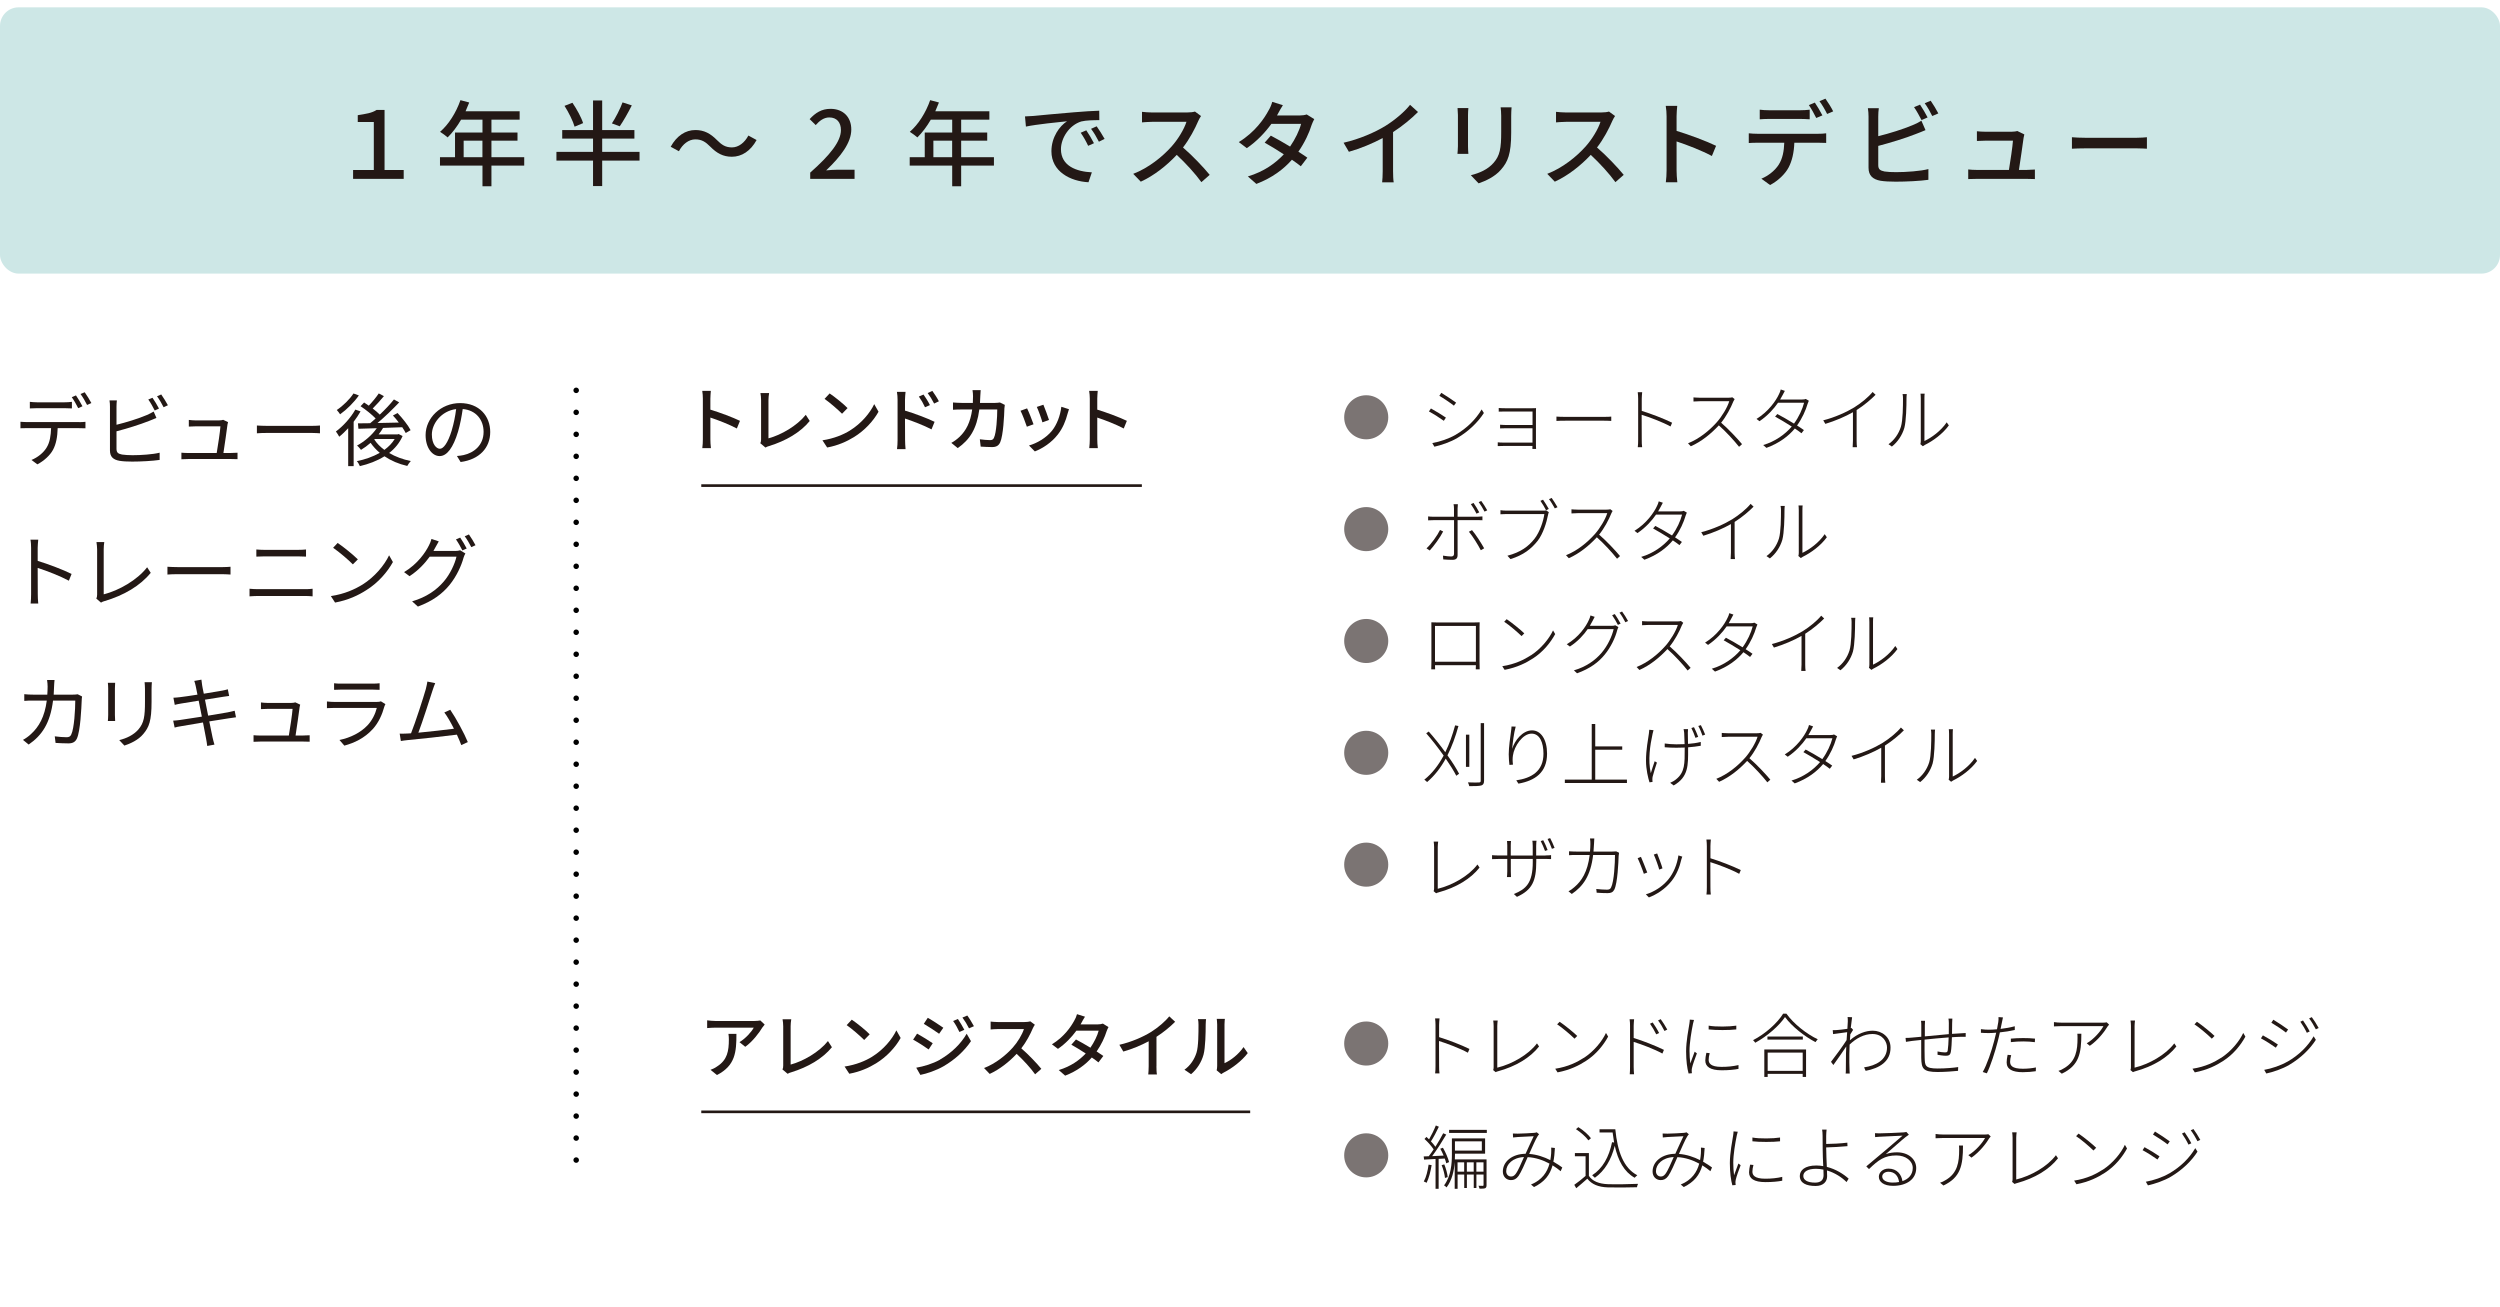 <?xml version="1.0" encoding="UTF-8"?>
<svg id="_レイヤー_2" data-name="レイヤー 2" xmlns="http://www.w3.org/2000/svg" xmlns:xlink="http://www.w3.org/1999/xlink" viewBox="0 0 535.42 280">
  <defs>
    <style>
      .cls-1, .cls-2, .cls-3, .cls-4 {
        stroke-width: 0px;
      }

      .cls-1, .cls-5, .cls-6 {
        fill: none;
      }

      .cls-2 {
        fill: #cde7e6;
      }

      .cls-5 {
        stroke: #231815;
        stroke-miterlimit: 10;
        stroke-width: .57px;
      }

      .cls-3 {
        fill: #231815;
      }

      .cls-6 {
        stroke: #000;
        stroke-dasharray: 0 0 0 4.71;
        stroke-linecap: round;
        stroke-linejoin: round;
        stroke-width: 1.18px;
      }

      .cls-7 {
        clip-path: url(#clippath);
      }

      .cls-4 {
        fill: #7b7473;
      }
    </style>
    <clipPath id="clippath">
      <rect class="cls-1" x=".07" width="535.35" height="280"/>
    </clipPath>
  </defs>
  <g id="text">
    <g class="cls-7">
      <g>
        <g>
          <rect class="cls-2" y="1.57" width="535.42" height="57.03" rx="3.99" ry="3.99"/>
          <g>
            <path class="cls-3" d="M75.62,36.41h4.44v-10.28h-3.44v-1.46c1.74-.28,3.02-.46,4.02-1.12h1.72v12.86h4.1v1.9h-10.84v-1.9Z"/>
            <path class="cls-3" d="M112.27,35.47h-7.02v4.42h-1.92v-4.42h-9.1v-1.8h3.22v-5.28h5.88v-2.76h-4.58c-.86,1.48-1.86,2.8-2.88,3.8-.36-.32-1.16-.92-1.62-1.2,1.84-1.58,3.44-4.12,4.36-6.78l1.88.5c-.24.62-.52,1.28-.78,1.88h11.58v1.8h-6.04v2.76h5.58v1.74h-5.58v3.54h7.02v1.8ZM103.32,33.67v-3.54h-4.02v3.54h4.02Z"/>
            <path class="cls-3" d="M136.97,34.39h-8v5.46h-1.96v-5.46h-7.84v-1.86h7.84v-2.84h-6.6v-1.84h6.6v-6.34h1.96v6.34h6.9v1.84h-6.9v2.84h8v1.86ZM123.06,27.13c-.34-1.18-1.26-3.06-2.16-4.46l1.7-.66c.92,1.36,1.92,3.16,2.28,4.36l-1.82.76ZM135.31,22.57c-.8,1.6-1.8,3.34-2.58,4.48l-1.68-.62c.78-1.18,1.76-3.08,2.28-4.5l1.98.64Z"/>
            <path class="cls-3" d="M152.12,31.41c-.98-.98-1.78-1.56-3.2-1.56s-2.72,1.02-3.52,2.54l-1.76-.96c1.3-2.36,3.18-3.58,5.3-3.58,1.86,0,3.22.74,4.62,2.16.98.98,1.78,1.56,3.2,1.56s2.72-1.02,3.52-2.54l1.76.96c-1.3,2.36-3.18,3.58-5.3,3.58-1.86,0-3.22-.74-4.62-2.16Z"/>
            <path class="cls-3" d="M173.52,36.97c4.34-3.84,6.58-6.7,6.58-9.12,0-1.6-.86-2.7-2.5-2.7-1.16,0-2.12.74-2.9,1.64l-1.3-1.28c1.26-1.36,2.56-2.2,4.48-2.2,2.7,0,4.44,1.76,4.44,4.42,0,2.84-2.26,5.78-5.38,8.76.76-.08,1.68-.14,2.4-.14h3.68v1.96h-9.5v-1.34Z"/>
            <path class="cls-3" d="M212.87,35.47h-7.02v4.42h-1.92v-4.42h-9.1v-1.8h3.22v-5.28h5.88v-2.76h-4.58c-.86,1.48-1.86,2.8-2.88,3.8-.36-.32-1.16-.92-1.62-1.2,1.84-1.58,3.44-4.12,4.36-6.78l1.88.5c-.24.62-.52,1.28-.78,1.88h11.58v1.8h-6.04v2.76h5.58v1.74h-5.58v3.54h7.02v1.8ZM203.92,33.67v-3.54h-4.02v3.54h4.02Z"/>
            <path class="cls-3" d="M221.36,24.83c1.44-.14,4.98-.48,8.62-.78,2.1-.18,4.1-.3,5.44-.34l.02,2.02c-1.1,0-2.82.02-3.86.28-2.62.8-4.36,3.6-4.36,5.94,0,3.62,3.36,4.8,6.62,4.96l-.72,2.12c-3.88-.2-7.94-2.28-7.94-6.64,0-3,1.74-5.4,3.34-6.42-1.72.18-6.58.66-8.8,1.14l-.2-2.18c.76-.02,1.44-.06,1.84-.1ZM234.29,30.67l-1.24.56c-.48-1.02-1-1.94-1.6-2.8l1.2-.52c.48.7,1.22,1.92,1.64,2.76ZM236.57,29.75l-1.22.6c-.52-1.02-1.04-1.9-1.68-2.76l1.2-.54c.48.68,1.26,1.88,1.7,2.7Z"/>
            <path class="cls-3" d="M257.22,24.85c-.14.2-.44.7-.58,1.04-.7,1.64-1.88,3.9-3.28,5.7,2.06,1.76,4.48,4.34,5.72,5.86l-1.78,1.56c-1.3-1.8-3.3-4-5.28-5.84-2.14,2.28-4.82,4.42-7.7,5.74l-1.62-1.68c3.24-1.24,6.24-3.64,8.22-5.86,1.36-1.52,2.7-3.72,3.18-5.28h-7.34c-.78,0-1.86.1-2.18.12v-2.26c.4.06,1.56.14,2.18.14h7.42c.74,0,1.4-.08,1.74-.2l1.3.96Z"/>
            <path class="cls-3" d="M281.47,25.51c-.18.34-.42.84-.56,1.24-.5,1.66-1.48,3.78-2.84,5.74.74.48,1.42.92,1.92,1.28l-1.4,1.84c-.48-.4-1.14-.88-1.9-1.4-1.78,2.02-4.22,3.88-7.62,5.18l-1.82-1.6c3.52-1.06,5.96-2.88,7.7-4.74-1.48-.96-3.02-1.9-4.1-2.5l1.32-1.5c1.12.58,2.66,1.46,4.12,2.34,1.1-1.58,2-3.46,2.36-4.86h-6.36c-1.32,1.82-3.12,3.74-5.26,5.2l-1.72-1.3c3.48-2.14,5.46-5.04,6.4-6.82.26-.4.62-1.22.76-1.8l2.28.72c-.38.6-.82,1.36-1.02,1.76l-.24.44h4.86c.56,0,1.12-.08,1.5-.22l1.62,1Z"/>
            <path class="cls-3" d="M298.35,36.69c0,.82.04,1.92.14,2.36h-2.48c.06-.44.12-1.54.12-2.36v-7.12c-2.1,1.12-4.76,2.24-7.24,2.94l-1.14-1.94c3.42-.78,6.8-2.26,9.02-3.64,2.02-1.26,4.1-3.04,5.22-4.48l1.7,1.54c-1.44,1.44-3.32,3-5.34,4.3v8.4Z"/>
            <path class="cls-3" d="M314.48,23.15c-.04.42-.08.92-.08,1.48v6.7c0,.52.04,1.22.08,1.62h-2.34c.02-.34.1-1.04.1-1.62v-6.7c0-.36-.04-1.06-.08-1.48h2.32ZM323.73,22.99c-.04.52-.08,1.12-.08,1.84v3.56c0,4.58-.72,6.28-2.2,7.96-1.3,1.52-3.32,2.42-4.78,2.92l-1.66-1.74c1.9-.48,3.62-1.24,4.84-2.62,1.4-1.58,1.66-3.14,1.66-6.64v-3.44c0-.72-.06-1.32-.12-1.84h2.34Z"/>
            <path class="cls-3" d="M345.89,24.85c-.14.2-.44.7-.58,1.04-.7,1.64-1.88,3.9-3.28,5.7,2.06,1.76,4.48,4.34,5.72,5.86l-1.78,1.56c-1.3-1.8-3.3-4-5.28-5.84-2.14,2.28-4.82,4.42-7.7,5.74l-1.62-1.68c3.24-1.24,6.24-3.64,8.22-5.86,1.36-1.52,2.7-3.72,3.18-5.28h-7.34c-.78,0-1.86.1-2.18.12v-2.26c.4.06,1.56.14,2.18.14h7.42c.74,0,1.4-.08,1.74-.2l1.3.96Z"/>
            <path class="cls-3" d="M366.63,33.41c-2.12-1.14-5.36-2.4-7.56-3.12v6.18c0,.62.06,1.84.16,2.56h-2.46c.1-.7.16-1.78.16-2.56v-11.56c0-.64-.06-1.56-.18-2.24h2.46c-.06.66-.14,1.54-.14,2.24v3.12c2.64.8,6.46,2.22,8.46,3.2l-.9,2.18Z"/>
            <path class="cls-3" d="M389.43,28.65c.42,0,1.18-.02,1.68-.1v2.06c-.46-.02-1.16-.04-1.68-.04h-5.14c-.08,2.12-.48,3.88-1.24,5.32-.72,1.36-2.24,2.84-3.96,3.74l-1.86-1.36c1.48-.6,2.92-1.76,3.7-2.98.86-1.34,1.14-2.94,1.2-4.72h-5.78c-.6,0-1.26.02-1.82.06v-2.08c.58.06,1.2.1,1.82.1h13.08ZM378.84,25.47c-.68,0-1.42.04-1.96.08v-2.06c.6.08,1.3.12,1.94.12h6.76c.62,0,1.38-.04,2-.12v2.06c-.64-.04-1.36-.08-2-.08h-6.74ZM388.98,25.27c-.4-.8-1.04-2-1.58-2.76l1.28-.54c.5.72,1.22,1.96,1.62,2.74l-1.32.56ZM390.95,21.13c.54.74,1.3,1.98,1.66,2.72l-1.3.56c-.42-.86-1.08-2-1.64-2.74l1.28-.54Z"/>
            <path class="cls-3" d="M402.26,35.33c0,.96.42,1.2,1.36,1.4.6.1,1.54.14,2.5.14,2.1,0,5.24-.22,6.88-.66v2.3c-1.8.26-4.8.4-7,.4-1.24,0-2.44-.06-3.28-.2-1.62-.3-2.54-1.1-2.54-2.78v-10.96c0-.46-.04-1.28-.14-1.8h2.34c-.08.52-.12,1.24-.12,1.8v4.2c2.36-.58,5.36-1.52,7.3-2.34.66-.26,1.28-.56,1.94-.98l.88,2.02c-.66.26-1.46.62-2.1.84-2.14.86-5.5,1.88-8.02,2.54v4.08ZM411.53,25.71c-.42-.8-1.06-2-1.6-2.76l1.28-.54c.5.72,1.22,1.96,1.62,2.74l-1.3.56ZM413.49,21.57c.52.74,1.28,2,1.64,2.72l-1.3.56c-.42-.86-1.06-2-1.62-2.74l1.28-.54Z"/>
            <path class="cls-3" d="M434.07,36.39c.46,0,1.28-.04,1.74-.08v2.04c-.38-.02-1.22-.04-1.7-.04h-10.78c-.66,0-1.12.02-1.8.04v-2.06c.52.06,1.16.1,1.8.1h6.92c.28-1.7.8-5.14.86-6.26h-5.94c-.6,0-1.24.04-1.78.06v-2.08c.5.06,1.26.1,1.76.1h5.68c.36,0,1-.06,1.2-.16l1.52.74c-.06.22-.12.52-.16.72-.16,1.28-.72,5.02-1,6.88h1.68Z"/>
            <path class="cls-3" d="M443.74,29.39c.64.06,1.88.12,2.96.12h10.86c.98,0,1.76-.08,2.24-.12v2.46c-.44-.02-1.34-.08-2.22-.08h-10.88c-1.12,0-2.3.04-2.96.08v-2.46Z"/>
          </g>
        </g>
        <g>
          <path class="cls-3" d="M16.97,90.41c.36,0,.92-.02,1.33-.07v1.39c-.37-.02-.92-.03-1.33-.03h-4.62c-.05,1.84-.32,3.38-1,4.64-.61,1.14-1.9,2.36-3.35,3.11l-1.26-.94c1.33-.54,2.55-1.53,3.21-2.6.75-1.19.93-2.62.99-4.22h-5.08c-.53,0-1.02,0-1.48.03v-1.39c.46.03.95.07,1.48.07h11.12ZM7.95,87.42c-.56,0-1.12.02-1.56.05v-1.41c.49.05,1,.1,1.55.1h5.88c.48,0,1.09-.03,1.58-.1v1.41c-.49-.03-1.09-.05-1.58-.05h-5.86ZM16.75,87.42c-.34-.7-.92-1.72-1.38-2.35l.9-.39c.42.61,1.04,1.63,1.39,2.33l-.92.41ZM18.14,84.01c.44.61,1.1,1.68,1.43,2.31l-.92.41c-.37-.75-.92-1.7-1.41-2.35l.9-.37Z"/>
          <path class="cls-3" d="M24.95,96.09c0,.87.36,1.09,1.19,1.26.53.08,1.41.14,2.24.14,1.8,0,4.4-.17,5.81-.54v1.55c-1.48.22-4.03.36-5.88.36-1,0-2.02-.05-2.72-.17-1.31-.24-2.04-.83-2.04-2.21v-9.35c0-.41-.02-.99-.1-1.38h1.58c-.05.39-.08.9-.08,1.38v3.84c2.01-.49,4.69-1.31,6.46-2.07.53-.22,1.02-.48,1.5-.76l.59,1.36c-.48.2-1.09.48-1.6.66-1.9.76-4.84,1.67-6.95,2.21v3.74ZM33.14,87.92c-.34-.7-.92-1.72-1.38-2.36l.9-.37c.42.59,1.04,1.63,1.39,2.31l-.92.42ZM34.53,84.48c.44.63,1.1,1.68,1.43,2.31l-.92.43c-.37-.75-.93-1.7-1.41-2.35l.9-.39Z"/>
          <path class="cls-3" d="M49.53,97.01c.37,0,.99-.02,1.34-.05v1.38c-.31-.02-.94-.03-1.29-.03h-9.32c-.53,0-.92.02-1.41.05v-1.41c.41.03.88.07,1.41.07h6.15c.25-1.43.75-4.74.8-5.71h-5.41c-.49,0-.93.03-1.36.05v-1.43c.41.05.92.1,1.34.1h5.17c.27,0,.7-.05.85-.12l1.04.49c-.05.17-.1.39-.12.53-.14,1.16-.63,4.52-.87,6.09h1.67Z"/>
          <path class="cls-3" d="M55.02,91.13c.51.03,1.41.08,2.36.08h9.31c.85,0,1.46-.05,1.84-.08v1.67c-.34-.02-1.05-.08-1.82-.08h-9.33c-.94,0-1.84.03-2.36.08v-1.67Z"/>
          <path class="cls-3" d="M77.22,88.1c-.42.75-.92,1.5-1.48,2.23v9.5h-1.17v-8.12c-.63.68-1.27,1.31-1.92,1.82-.12-.26-.51-.85-.71-1.12,1.55-1.14,3.16-2.91,4.16-4.69l1.12.39ZM76.85,84.7c-1,1.44-2.58,3.01-4.01,4.03-.17-.25-.49-.7-.71-.92,1.33-.88,2.82-2.35,3.57-3.54l1.16.42ZM86.23,93.37c-.65,1.48-1.65,2.69-2.89,3.65,1.34.78,2.94,1.38,4.64,1.72-.25.26-.59.73-.76,1.05-1.82-.41-3.47-1.12-4.88-2.07-1.58,1-3.42,1.68-5.27,2.11-.12-.32-.41-.83-.65-1.07,1.72-.34,3.43-.93,4.91-1.78-.75-.63-1.41-1.34-1.96-2.14-.66.58-1.36,1.09-2.06,1.51-.17-.24-.58-.73-.85-.92,1.61-.88,3.21-2.23,4.23-3.72-1.46.05-2.82.08-3.93.12l-.1-1.16,2.62-.03c.37-.32.78-.65,1.17-1.02-.8-.82-2.09-1.87-3.23-2.62l.76-.8c.32.2.66.43,1,.68.75-.78,1.61-1.82,2.14-2.62l1.1.58c-.75.9-1.63,1.9-2.4,2.65.58.44,1.12.9,1.51,1.31,1.16-1.09,2.26-2.26,3.04-3.25l1.12.63c-1.33,1.41-3.06,3.09-4.64,4.42,1.44-.03,3.01-.07,4.56-.1-.39-.53-.83-1.05-1.26-1.51l.99-.53c1.07,1.12,2.28,2.65,2.8,3.67l-1.05.61c-.17-.36-.44-.78-.75-1.24l-4.1.15c-.27.48-.59.93-.95,1.38h4.08l.2-.07.82.41ZM80.16,94.12c.54.83,1.27,1.58,2.16,2.23.9-.66,1.67-1.43,2.21-2.33h-4.28l-.08.1Z"/>
          <path class="cls-3" d="M97.86,97.66c.53-.03,1.04-.12,1.44-.2,2.16-.48,4.27-2.07,4.27-4.98,0-2.55-1.61-4.64-4.47-4.88-.22,1.56-.54,3.26-1,4.84-1.04,3.45-2.38,5.24-3.94,5.24s-3.01-1.73-3.01-4.5c0-3.65,3.26-6.85,7.38-6.85s6.46,2.79,6.46,6.19-2.33,5.9-6.34,6.43l-.78-1.27ZM96.75,92.15c.42-1.39.75-2.99.94-4.54-3.23.41-5.2,3.18-5.2,5.44,0,2.12.99,3.06,1.72,3.06s1.68-1.12,2.55-3.96Z"/>
          <path class="cls-3" d="M14.75,124.37c-1.85-1-4.79-2.14-6.68-2.74l.02,5.61c0,.54.03,1.44.1,2.01h-1.63c.07-.54.1-1.38.1-2.01v-9.89c0-.48-.03-1.24-.14-1.77h1.67c-.05.53-.12,1.26-.12,1.77v2.77c2.24.68,5.46,1.9,7.26,2.8l-.58,1.44Z"/>
          <path class="cls-3" d="M20.63,128.2c.12-.27.17-.49.17-.83v-9.72c0-.46-.08-1.21-.14-1.55h1.67c-.07.43-.12,1.05-.12,1.55v9.64c3.25-.82,7.19-3.06,9.3-5.8l.77,1.19c-2.21,2.74-5.71,4.83-9.94,6.07-.19.05-.46.14-.71.31l-.99-.85Z"/>
          <path class="cls-3" d="M35.86,121.38c.51.03,1.41.08,2.36.08h9.31c.85,0,1.46-.05,1.84-.08v1.67c-.34-.02-1.05-.08-1.82-.08h-9.33c-.94,0-1.84.03-2.36.08v-1.67Z"/>
          <path class="cls-3" d="M53.44,126.09c.58.05,1.17.09,1.78.09h10.18c.51,0,1.05-.02,1.55-.09v1.63c-.51-.05-1.09-.08-1.55-.08h-10.18c-.61,0-1.21.05-1.78.08v-1.63ZM54.9,117.68c.54.05,1.12.08,1.67.08h7.29c.61,0,1.21-.03,1.68-.08v1.53c-.48-.03-1.12-.05-1.68-.05h-7.28c-.59,0-1.16.02-1.68.05v-1.53Z"/>
          <path class="cls-3" d="M77.65,125.19c2.62-1.65,4.69-4.16,5.68-6.26l.82,1.44c-1.17,2.12-3.14,4.44-5.71,6.03-1.7,1.09-3.84,2.12-6.68,2.65l-.9-1.39c2.97-.44,5.18-1.48,6.8-2.48ZM76.64,119.8l-1.07,1.07c-.85-.88-2.97-2.7-4.23-3.55l.97-1.04c1.21.8,3.38,2.57,4.33,3.52Z"/>
          <path class="cls-3" d="M97.45,118c.46,0,.83-.05,1.1-.15l1.12.68c-.14.24-.31.63-.39.9-.46,1.72-1.5,4.01-3.01,5.86-1.55,1.89-3.59,3.43-6.77,4.62l-1.24-1.12c3.13-.92,5.25-2.45,6.8-4.27,1.33-1.55,2.36-3.76,2.7-5.3h-5.73c-1.04,1.44-2.45,2.96-4.32,4.18l-1.17-.87c2.92-1.75,4.59-4.23,5.34-5.75.17-.31.42-.92.53-1.36l1.56.53c-.27.44-.58,1.02-.75,1.33-.12.24-.25.48-.39.71h4.61ZM98.56,115.14c.42.61,1.04,1.63,1.39,2.33l-.92.41c-.34-.68-.92-1.72-1.38-2.35l.9-.39ZM100.43,114.46c.44.63,1.1,1.68,1.41,2.31l-.9.41c-.37-.73-.93-1.7-1.41-2.33l.9-.39Z"/>
          <path class="cls-3" d="M17.58,149.15c-.05.29-.08.61-.08.83-.07,1.63-.27,6.58-1.04,8.21-.34.71-.88,1.02-1.82,1.02-.87,0-1.85-.05-2.74-.1l-.17-1.41c.92.12,1.82.19,2.53.19.49,0,.8-.14.99-.56.65-1.29.87-5.47.87-7.29h-4.76c-.61,4.88-2.38,7.46-5.22,9.42l-1.22-1c.53-.29,1.22-.76,1.73-1.26,1.68-1.53,2.91-3.65,3.37-7.16h-2.86c-.68,0-1.36,0-1.96.07v-1.44c.6.07,1.29.1,1.94.1h2.99c.03-.54.07-1.12.07-1.73,0-.37-.05-1-.12-1.41h1.6c-.05.39-.08.99-.1,1.39-.02.61-.05,1.19-.08,1.75h4.05c.46,0,.8-.03,1.09-.08l.95.48Z"/>
          <path class="cls-3" d="M24.66,146.23c-.03.32-.05.82-.05,1.22v5.68c0,.43.02.99.05,1.29h-1.56c.02-.25.07-.8.07-1.31v-5.66c0-.31-.03-.9-.07-1.22h1.56ZM32.53,146.11c-.03.41-.07.9-.07,1.46v2.75c0,4.08-.54,5.42-1.77,6.88-1.1,1.33-2.8,2.06-4.05,2.48l-1.1-1.17c1.56-.39,3.03-1.07,4.08-2.26,1.22-1.41,1.43-2.79,1.43-6v-2.69c0-.56-.05-1.05-.08-1.46h1.56Z"/>
          <path class="cls-3" d="M50.53,153.62c-.36.03-.9.12-1.53.22-.94.15-2.52.41-4.18.66.34,1.67.61,3.03.7,3.42.12.49.25,1.07.41,1.55l-1.55.29c-.08-.58-.14-1.09-.25-1.6-.07-.37-.34-1.75-.66-3.43-1.92.32-3.74.63-4.57.78-.66.1-1.12.2-1.5.31l-.31-1.48c.39-.02,1.05-.08,1.5-.15.85-.12,2.7-.41,4.64-.71l-.68-3.42c-1.61.26-3.09.49-3.74.61-.54.08-1,.19-1.38.29l-.29-1.53c.43-.02.87-.05,1.41-.12.66-.07,2.14-.29,3.74-.54-.19-.92-.31-1.58-.36-1.78-.09-.44-.2-.82-.32-1.16l1.53-.27c.02.32.1.8.15,1.17.03.19.15.88.36,1.84,1.65-.27,3.21-.53,3.93-.66.49-.08.92-.2,1.21-.29l.29,1.43c-.25.03-.78.1-1.22.17-.78.12-2.33.37-3.96.63l.68,3.42c1.73-.29,3.35-.56,4.2-.71.65-.14,1.12-.24,1.48-.34l.29,1.43Z"/>
          <path class="cls-3" d="M64.98,157.52c.37,0,.99-.02,1.34-.05v1.38c-.31-.02-.94-.03-1.29-.03h-9.32c-.53,0-.92.02-1.41.05v-1.41c.41.03.88.07,1.41.07h6.15c.25-1.43.75-4.74.8-5.71h-5.41c-.49,0-.93.03-1.36.05v-1.43c.41.05.92.1,1.34.1h5.17c.27,0,.7-.05.85-.12l1.04.49c-.05.17-.1.39-.12.53-.14,1.16-.63,4.52-.87,6.09h1.67Z"/>
          <path class="cls-3" d="M82.54,150.82c-.08.15-.19.37-.22.49-.46,1.68-1.22,3.45-2.48,4.83-1.78,1.95-3.93,2.96-6.09,3.55l-1.05-1.21c2.41-.49,4.54-1.6,5.98-3.11,1.04-1.09,1.72-2.53,2.02-3.76h-9.03c-.41,0-1.05.02-1.65.05v-1.43c.61.07,1.19.1,1.65.1h8.96c.39,0,.75-.03.94-.14l.97.61ZM71.54,146.33c.44.07.99.08,1.53.08h6.68c.54,0,1.14-.02,1.55-.08v1.41c-.41-.03-.99-.05-1.56-.05h-6.66c-.53,0-1.07.02-1.53.05v-1.41Z"/>
          <path class="cls-3" d="M98.79,159.57c-.22-.61-.56-1.39-.94-2.23-2.63.34-8.31.97-10.59,1.17-.43.03-.92.12-1.41.19l-.25-1.58c.51.02,1.09,0,1.58-.02.25-.02.54-.03.85-.05.95-2.35,2.69-7.79,3.16-9.45.2-.78.27-1.19.34-1.63l1.68.34c-.17.42-.36.87-.58,1.58-.51,1.6-2.18,6.82-3.03,9.03,2.5-.24,5.76-.61,7.62-.85-.68-1.34-1.43-2.67-2.06-3.48l1.27-.58c1.21,1.75,3.06,5.17,3.76,6.92l-1.41.65Z"/>
        </g>
        <g>
          <path class="cls-4" d="M292.6,84.65c2.61,0,4.72,2.11,4.72,4.72s-2.11,4.72-4.72,4.72-4.72-2.11-4.72-4.72,2.11-4.72,4.72-4.72Z"/>
          <path class="cls-3" d="M309.67,89.44l-.45.68c-.67-.5-2.34-1.56-3.19-2l.43-.64c.81.43,2.62,1.54,3.21,1.96ZM311.74,93.12c2.44-1.42,4.35-3.33,5.58-5.43l.48.76c-1.26,1.98-3.3,3.94-5.67,5.34-1.5.9-3.51,1.56-4.93,1.88l-.45-.78c1.63-.28,3.54-.93,5-1.77ZM311.86,86.23l-.48.65c-.64-.52-2.31-1.65-3.12-2.11l.42-.64c.83.48,2.6,1.68,3.18,2.11Z"/>
          <path class="cls-3" d="M328.19,96.12c.01-.12.01-.33.01-.61h-6.22c-.5,0-.96.03-1.21.03v-.81c.25.03.69.06,1.2.06h6.24v-3.07h-5.77c-.5,0-.92.02-1.17.03v-.79c.23.01.68.06,1.16.06h5.79v-2.89h-5.89c-.32,0-1.14.03-1.35.03v-.78c.23.03,1.04.05,1.35.05h5.85c.34,0,.62-.02.79-.02-.02.14-.02.34-.02.6v7.45c0,.24.02.48.03.68h-.78Z"/>
          <path class="cls-3" d="M333.34,89.22c.39.03,1.02.06,1.9.06h8.31c.78,0,1.23-.03,1.53-.06v.93c-.27-.02-.83-.05-1.51-.05h-8.33c-.82,0-1.5.02-1.9.05v-.93Z"/>
          <path class="cls-3" d="M357.76,91.33c-1.67-.92-4.5-1.99-6.17-2.5l.02,5.35c0,.51.01,1.17.08,1.59h-.93c.06-.41.08-1.05.08-1.59v-8.77c0-.36-.03-.99-.09-1.42h.95c-.04.42-.09,1.06-.09,1.42v2.59c1.97.6,4.77,1.68,6.5,2.53l-.33.79Z"/>
          <path class="cls-3" d="M371.5,85.48c-.07.1-.22.36-.27.49-.53,1.35-1.54,3.24-2.62,4.56,1.63,1.41,3.45,3.36,4.48,4.59l-.64.57c-1.02-1.29-2.76-3.21-4.33-4.59-1.65,1.77-3.67,3.45-6,4.48l-.6-.64c2.42-.96,4.58-2.73,6.19-4.54,1.04-1.17,2.24-3.12,2.64-4.47h-6.29c-.48,0-1.29.06-1.37.06v-.88c.09.01.9.07,1.37.07h6.08c.39,0,.67-.03.87-.09l.5.39Z"/>
          <path class="cls-3" d="M387.4,85.81c-.09.17-.21.48-.25.63-.41,1.42-1.2,3.19-2.28,4.69.58.36,1.09.71,1.47.98l-.52.68c-.34-.29-.86-.63-1.42-1.02-1.33,1.6-3.3,3.13-6.09,4.15l-.69-.61c2.57-.75,4.73-2.32,6.12-3.96-1.26-.81-2.7-1.65-3.57-2.13l.48-.55c.9.47,2.31,1.27,3.57,2.05,1.04-1.41,1.82-3.13,2.16-4.47h-5.58c-.9,1.3-2.2,2.76-3.97,3.96l-.64-.49c2.56-1.57,4.2-3.93,4.83-5.34.12-.21.3-.66.36-.97l.88.3c-.18.3-.38.71-.51.96-.13.27-.3.57-.5.89h4.7c.38,0,.61-.04.79-.12l.67.39Z"/>
          <path class="cls-3" d="M401.69,84.55c-.96.98-2.49,2.28-4.06,3.27v6.58c0,.49.03,1.12.08,1.38h-.93c.03-.25.06-.89.06-1.38v-6.12c-1.6.92-3.79,1.86-5.91,2.5l-.45-.76c2.44-.61,4.98-1.75,6.64-2.77,1.51-.94,3.1-2.26,3.93-3.3l.64.6Z"/>
          <path class="cls-3" d="M404.45,95.14c1.23-.87,2.17-2.19,2.66-3.73.43-1.42.45-4.5.45-6.1,0-.34-.03-.63-.09-.91h.9c-.03.24-.06.57-.06.91,0,1.59-.06,4.83-.46,6.33-.45,1.56-1.42,3.01-2.67,4l-.72-.5ZM411.28,95.13c.06-.2.09-.45.09-.69v-9.12c0-.51-.04-.84-.06-1.01h.89c-.03.17-.05.5-.05,1.01v9.13c1.49-.69,3.54-2.16,4.77-4l.46.66c-1.33,1.83-3.38,3.31-5.14,4.18-.18.09-.3.18-.44.28l-.52-.45Z"/>
          <path class="cls-4" d="M292.6,108.6c2.61,0,4.72,2.11,4.72,4.72s-2.11,4.72-4.72,4.72-4.72-2.11-4.72-4.72,2.11-4.72,4.72-4.72Z"/>
          <path class="cls-3" d="M309.08,113.82c-.62,1.26-2.01,3.15-2.88,4.08l-.69-.46c1-.9,2.33-2.76,2.9-3.94l.67.33ZM312.17,111.4v7.44c0,.73-.3,1.06-1.12,1.06-.53,0-1.42-.04-1.95-.09l-.06-.81c.66.12,1.36.18,1.77.18s.6-.2.6-.6v-7.18h-4.38c-.47,0-.8.01-1.17.04v-.84c.39.04.69.07,1.15.07h4.39v-1.75c0-.3-.04-.72-.09-.93h.92c-.03.21-.06.65-.06.93v1.75h4.24c.32,0,.72-.03,1.08-.07v.82c-.36-.03-.73-.03-1.06-.03h-4.26ZM315.25,113.53c.83.96,2.01,2.82,2.61,3.9l-.72.41c-.57-1.11-1.73-3-2.55-3.96l.66-.34ZM316.22,110.01c-.29-.6-.81-1.48-1.21-2.04l.57-.26c.38.53.92,1.4,1.23,2.02l-.58.27ZM317.23,107.28c.41.55.99,1.45,1.29,2.02l-.58.27c-.34-.66-.83-1.47-1.25-2.04l.54-.25Z"/>
          <path class="cls-3" d="M331.72,109.66c-.07.17-.12.3-.17.57-.31,1.65-1.08,4.11-2.22,5.58-1.38,1.74-3.04,3.06-5.83,3.93l-.66-.72c2.86-.75,4.54-2.01,5.83-3.67,1.1-1.43,1.88-3.73,2.08-5.26h-8.08c-.54,0-.93.02-1.32.05v-.87c.39.05.84.09,1.33.09h7.86c.2,0,.38,0,.58-.06l.58.38ZM330.47,107.02c.34.49.92,1.41,1.23,1.98l-.58.28c-.3-.61-.84-1.5-1.21-2.01l.57-.26ZM332.32,106.65c.34.48.92,1.38,1.25,1.98l-.58.25c-.35-.61-.84-1.48-1.25-1.98l.58-.26Z"/>
          <path class="cls-3" d="M345.37,109.44c-.07.11-.22.36-.27.5-.53,1.35-1.54,3.24-2.62,4.56,1.63,1.41,3.45,3.36,4.48,4.59l-.64.57c-1.02-1.29-2.76-3.21-4.33-4.59-1.65,1.77-3.67,3.45-6,4.48l-.6-.64c2.42-.96,4.58-2.73,6.19-4.54,1.04-1.17,2.24-3.12,2.64-4.47h-6.29c-.48,0-1.29.06-1.37.06v-.88c.09.01.9.07,1.37.07h6.08c.39,0,.67-.03.87-.09l.5.39Z"/>
          <path class="cls-3" d="M361.27,109.77c-.09.17-.21.48-.25.63-.41,1.43-1.2,3.2-2.28,4.69.58.36,1.09.71,1.47.98l-.52.68c-.34-.29-.86-.63-1.42-1.02-1.33,1.6-3.3,3.13-6.09,4.15l-.69-.61c2.57-.75,4.73-2.32,6.12-3.96-1.26-.81-2.7-1.65-3.57-2.13l.48-.55c.9.47,2.31,1.27,3.57,2.05,1.04-1.41,1.82-3.13,2.16-4.47h-5.58c-.9,1.3-2.2,2.76-3.97,3.96l-.64-.49c2.56-1.57,4.2-3.93,4.83-5.34.12-.21.3-.66.36-.97l.88.3c-.18.3-.38.71-.51.96-.13.27-.3.57-.5.89h4.7c.38,0,.61-.04.79-.12l.67.39Z"/>
          <path class="cls-3" d="M375.56,108.51c-.96.98-2.49,2.28-4.06,3.27v6.58c0,.49.03,1.12.08,1.38h-.93c.03-.25.06-.89.06-1.38v-6.12c-1.61.92-3.79,1.86-5.91,2.5l-.45-.76c2.44-.61,4.98-1.75,6.64-2.77,1.51-.94,3.1-2.26,3.93-3.3l.64.6Z"/>
          <path class="cls-3" d="M378.32,119.1c1.23-.87,2.17-2.19,2.66-3.73.43-1.42.45-4.5.45-6.1,0-.34-.03-.63-.09-.91h.9c-.03.24-.06.57-.06.91,0,1.59-.06,4.83-.46,6.33-.45,1.56-1.42,3.01-2.67,4l-.72-.5ZM385.15,119.08c.06-.2.09-.45.09-.69v-9.12c0-.51-.04-.84-.06-1.01h.89c-.03.17-.05.5-.05,1.01v9.13c1.49-.69,3.54-2.16,4.77-4l.46.66c-1.33,1.83-3.38,3.31-5.14,4.18-.18.09-.3.18-.44.28l-.52-.45Z"/>
          <path class="cls-4" d="M292.6,132.56c2.61,0,4.72,2.11,4.72,4.72s-2.11,4.72-4.72,4.72-4.72-2.11-4.72-4.72,2.11-4.72,4.72-4.72Z"/>
          <path class="cls-3" d="M316.87,141.7c0,.42.01,1.42.03,1.65h-.84c.01-.15.01-.51.03-.89h-8.76c.02.34.02.72.03.89h-.83c.02-.25.03-1.23.03-1.64v-7.44c0-.28,0-.66-.01-.99.57.03.87.03,1.2.03h7.92c.3,0,.83,0,1.23-.03-.03.33-.03.68-.03.99v7.42ZM307.33,134.06v7.66h8.76v-7.66h-8.76Z"/>
          <path class="cls-3" d="M327.88,140.35c2.16-1.41,3.92-3.58,4.73-5.34l.46.79c-.96,1.77-2.55,3.79-4.74,5.2-1.48.96-3.36,1.93-6.09,2.46l-.5-.78c2.76-.42,4.73-1.43,6.13-2.34ZM326.45,135.65l-.58.58c-.75-.74-2.59-2.34-3.72-3.07l.53-.55c1.06.7,2.98,2.26,3.78,3.04Z"/>
          <path class="cls-3" d="M345.16,134.03c.36,0,.6-.03.78-.12l.67.41c-.09.16-.21.48-.25.63-.41,1.62-1.37,3.66-2.69,5.26-1.32,1.62-3.12,2.98-5.92,3.99l-.67-.63c2.57-.74,4.56-2.13,5.96-3.79,1.25-1.48,2.21-3.52,2.55-5.04h-5.56c-.86,1.24-2.08,2.61-3.81,3.73l-.67-.5c2.57-1.5,4.14-3.82,4.74-5.2.1-.21.29-.66.34-.96l.9.3c-.18.32-.38.71-.51.98-.15.3-.33.61-.52.94h4.68ZM345.83,131.51c.38.54.92,1.42,1.25,2.05l-.58.27c-.29-.6-.83-1.5-1.23-2.07l.57-.25ZM347.39,130.96c.41.54.99,1.47,1.29,2.04l-.58.27c-.33-.66-.82-1.5-1.26-2.05l.55-.25Z"/>
          <path class="cls-3" d="M360.49,133.39c-.07.1-.22.36-.27.49-.53,1.35-1.54,3.24-2.62,4.56,1.63,1.41,3.45,3.36,4.48,4.59l-.64.57c-1.02-1.29-2.76-3.21-4.33-4.59-1.65,1.77-3.67,3.45-6,4.48l-.6-.64c2.42-.96,4.58-2.73,6.19-4.54,1.04-1.17,2.24-3.12,2.64-4.47h-6.29c-.48,0-1.29.06-1.37.06v-.88c.09.01.9.07,1.37.07h6.08c.39,0,.67-.03.87-.09l.5.39Z"/>
          <path class="cls-3" d="M376.39,133.72c-.09.17-.21.48-.25.63-.41,1.42-1.2,3.19-2.28,4.69.58.36,1.09.71,1.47.98l-.52.68c-.34-.29-.86-.63-1.42-1.02-1.33,1.6-3.3,3.13-6.09,4.15l-.69-.61c2.57-.75,4.73-2.32,6.12-3.96-1.26-.81-2.7-1.65-3.57-2.13l.48-.55c.9.47,2.31,1.27,3.57,2.05,1.04-1.41,1.82-3.13,2.16-4.47h-5.58c-.9,1.3-2.21,2.76-3.98,3.96l-.64-.49c2.56-1.57,4.2-3.93,4.83-5.34.12-.21.3-.66.36-.97l.88.3c-.18.3-.38.71-.51.96-.13.27-.3.57-.5.89h4.7c.38,0,.62-.04.79-.12l.67.39Z"/>
          <path class="cls-3" d="M390.68,132.46c-.96.98-2.49,2.28-4.06,3.27v6.58c0,.49.03,1.12.08,1.38h-.93c.03-.25.06-.89.06-1.38v-6.12c-1.6.92-3.79,1.86-5.91,2.5l-.45-.76c2.44-.61,4.98-1.75,6.64-2.77,1.51-.94,3.1-2.26,3.93-3.3l.64.6Z"/>
          <path class="cls-3" d="M393.44,143.05c1.23-.87,2.17-2.19,2.66-3.73.43-1.42.45-4.5.45-6.1,0-.34-.03-.63-.09-.91h.9c-.03.24-.06.57-.06.91,0,1.59-.06,4.83-.46,6.33-.45,1.56-1.42,3.01-2.67,4l-.72-.5ZM400.27,143.03c.06-.2.09-.45.09-.69v-9.12c0-.51-.04-.84-.06-1.01h.89c-.03.17-.05.5-.05,1.01v9.13c1.49-.69,3.54-2.16,4.77-4l.46.66c-1.33,1.83-3.38,3.31-5.14,4.18-.18.09-.3.18-.44.28l-.52-.45Z"/>
          <path class="cls-4" d="M292.6,156.51c2.61,0,4.72,2.11,4.72,4.72s-2.11,4.72-4.72,4.72-4.72-2.11-4.72-4.72,2.11-4.72,4.72-4.72Z"/>
          <path class="cls-3" d="M312.35,155.5c-.63,2.29-1.41,4.39-2.35,6.27,1.04,1.44,1.92,2.83,2.49,3.94l-.6.43c-.52-1.03-1.33-2.32-2.26-3.67-1.09,1.98-2.4,3.67-3.99,5.02-.12-.14-.42-.39-.6-.51,1.67-1.32,3.03-3.09,4.14-5.16-1.17-1.65-2.49-3.36-3.73-4.77l.54-.38c1.18,1.33,2.44,2.9,3.55,4.44.85-1.75,1.54-3.69,2.1-5.76l.72.14ZM314.68,164.24h-.72v-6.9h.72v6.9ZM317.84,154.87v12.31c0,.66-.2.92-.62,1.05-.45.12-1.33.14-2.55.14-.04-.23-.17-.57-.29-.81,1.07.05,2.07.03,2.36.02.3-.02.38-.09.38-.38v-12.33h.72Z"/>
          <path class="cls-3" d="M324.61,155.63c-.38,1.3-.66,3.58-.75,4.75.52-1.77,2.23-3.96,4.25-3.96,1.9,0,3.22,1.95,3.22,4.99,0,4.06-2.61,5.79-6.13,6.42l-.46-.71c3.18-.46,5.82-1.89,5.82-5.7,0-2.39-.79-4.3-2.55-4.3-1.92,0-3.73,2.73-3.99,4.68-.09.65-.09,1.18.01,1.96l-.76.06c-.06-.54-.15-1.35-.15-2.28,0-1.42.33-3.82.48-4.83.06-.42.11-.78.12-1.12l.9.03Z"/>
          <path class="cls-3" d="M348.44,166.97v.72h-13.3v-.72h5.76v-11.91h.75v4.8h5.78v.71h-5.78v6.4h6.79Z"/>
          <path class="cls-3" d="M354.13,156.37c-.06.21-.13.54-.2.79-.54,2.46-1.02,5.64-.38,8.43.21-.72.54-1.71.83-2.56l.48.29c-.3.88-.78,2.41-.93,3.07-.03.21-.06.45-.04.65,0,.12.03.3.03.42l-.65.09c-.29-.9-.75-2.76-.75-4.63,0-2.4.45-4.57.62-5.83.04-.3.06-.6.08-.8l.92.09ZM361.52,156.16c-.03.27-.04.46-.04.78s.03,1.44.04,2.38c.97-.07,1.91-.21,2.73-.42v.82c-.79.15-1.74.25-2.71.33v.39c0,3.36.14,5.95-3.1,7.78l-.74-.57c.41-.16.93-.46,1.28-.76,1.88-1.51,1.83-3.39,1.83-6.45v-.34c-.6.03-1.21.04-1.8.04-.75,0-1.88-.04-2.48-.1v-.81c.62.1,1.68.18,2.49.18.58,0,1.17-.02,1.77-.04-.03-.95-.07-2.08-.09-2.42-.03-.33-.09-.58-.13-.79h.96ZM363.11,158.02c-.22-.65-.58-1.54-.87-2.1l.56-.18c.27.52.67,1.44.9,2.07l-.58.21ZM364.27,155.3c.29.52.67,1.41.92,2.02l-.57.23c-.25-.68-.58-1.53-.9-2.07l.56-.18Z"/>
          <path class="cls-3" d="M377.56,157.34c-.07.1-.22.36-.27.49-.53,1.35-1.54,3.24-2.62,4.56,1.63,1.41,3.45,3.36,4.48,4.59l-.64.57c-1.02-1.29-2.76-3.21-4.33-4.59-1.65,1.77-3.67,3.45-6,4.48l-.6-.64c2.42-.96,4.58-2.73,6.19-4.54,1.04-1.17,2.24-3.12,2.64-4.47h-6.29c-.48,0-1.29.06-1.37.06v-.88c.09.01.9.07,1.37.07h6.08c.39,0,.67-.03.87-.09l.5.39Z"/>
          <path class="cls-3" d="M393.46,157.67c-.09.17-.21.48-.25.63-.41,1.42-1.2,3.19-2.28,4.69.58.36,1.09.71,1.47.98l-.52.68c-.34-.29-.86-.63-1.42-1.02-1.33,1.6-3.3,3.13-6.09,4.15l-.69-.61c2.57-.75,4.73-2.32,6.12-3.96-1.26-.81-2.7-1.65-3.57-2.13l.48-.55c.9.47,2.31,1.27,3.57,2.05,1.04-1.41,1.82-3.13,2.16-4.47h-5.58c-.9,1.3-2.21,2.76-3.98,3.96l-.64-.49c2.56-1.57,4.2-3.93,4.83-5.34.12-.21.3-.66.36-.97l.88.3c-.18.3-.38.71-.51.96-.13.27-.3.57-.5.89h4.7c.38,0,.62-.04.79-.12l.67.39Z"/>
          <path class="cls-3" d="M407.75,156.41c-.96.98-2.49,2.28-4.06,3.27v6.58c0,.49.03,1.12.08,1.38h-.93c.03-.25.06-.89.06-1.38v-6.12c-1.61.92-3.79,1.86-5.91,2.5l-.45-.76c2.44-.61,4.98-1.75,6.64-2.77,1.51-.94,3.1-2.26,3.93-3.3l.64.6Z"/>
          <path class="cls-3" d="M410.51,167c1.23-.87,2.17-2.19,2.66-3.73.43-1.42.45-4.5.45-6.1,0-.34-.03-.63-.09-.91h.9c-.03.24-.06.57-.06.91,0,1.59-.06,4.83-.46,6.33-.45,1.56-1.42,3.01-2.67,4l-.72-.5ZM417.34,166.99c.06-.2.09-.45.09-.69v-9.12c0-.51-.04-.84-.06-1.01h.89c-.03.17-.05.5-.05,1.01v9.13c1.49-.69,3.54-2.16,4.77-4l.46.66c-1.33,1.83-3.38,3.31-5.14,4.18-.18.09-.3.18-.44.28l-.52-.45Z"/>
          <path class="cls-4" d="M292.6,180.46c2.61,0,4.72,2.11,4.72,4.72s-2.11,4.72-4.72,4.72-4.72-2.11-4.72-4.72,2.11-4.72,4.72-4.72Z"/>
          <path class="cls-3" d="M307.04,190.85c.07-.17.1-.33.1-.6v-8.83c0-.3-.04-.95-.09-1.17h.96c-.04.25-.09.81-.09,1.16v8.94c3.12-.75,6.67-2.76,8.5-5.2l.45.66c-1.89,2.4-4.96,4.27-8.82,5.32-.13.04-.32.09-.48.18l-.54-.45Z"/>
          <path class="cls-3" d="M330.98,183.21c.6,0,1.12-.06,1.21-.07v.85c-.06-.01-.62-.04-1.21-.04h-1.96v.54c0,4.15-.84,6.09-4.14,7.59l-.66-.61c2.62-1.06,4.05-2.35,4.05-6.85v-.66h-4.7v2.65c0,.48.04,1.17.04,1.23h-.87c.01-.06.07-.72.07-1.23v-2.65h-1.83c-.6,0-1.37.04-1.43.04v-.85s.86.07,1.43.07h1.83v-2.17c0-.44-.06-.87-.06-.93h.87c-.02.06-.06.45-.06.92v2.19h4.7v-2.05c0-.57-.06-1.06-.08-1.12h.9c-.02.06-.08.55-.08,1.12v2.05h1.96ZM330.89,182.24c-.23-.63-.63-1.57-.92-2.11l.54-.18c.29.51.72,1.48.94,2.1l-.57.2ZM331.99,179.49c.29.52.71,1.47.95,2.1l-.57.2c-.25-.68-.62-1.57-.93-2.11l.55-.18Z"/>
          <path class="cls-3" d="M346.75,182.64c-.04.27-.08.49-.09.7-.04,1.33-.23,5.79-.92,7.18-.3.57-.71.76-1.42.76s-1.54-.03-2.36-.09l-.09-.8c.84.09,1.63.15,2.29.15.41,0,.72-.1.88-.47.66-1.27.84-5.37.84-6.96h-4.68c-.54,4.54-2.2,6.73-4.57,8.35l-.71-.57c.39-.19.92-.58,1.27-.9,1.53-1.29,2.83-3.25,3.27-6.88h-2.83c-.65,0-1.11,0-1.59.05v-.84c.46.03.99.06,1.58.06h2.91c.04-.52.08-1.06.08-1.65,0-.33-.01-.81-.08-1.16h.92c-.03.33-.04.78-.06,1.14-.02.58-.06,1.14-.11,1.67h4.02c.42,0,.66-.03.85-.04l.58.28Z"/>
          <path class="cls-3" d="M352.78,186.87l-.72.27c-.24-.78-1.08-2.89-1.33-3.34l.71-.29c.25.55,1.06,2.59,1.35,3.36ZM360.29,183.47c-.08.2-.13.39-.18.52-.39,1.74-1.05,3.38-2.16,4.75-1.38,1.72-3.2,2.85-4.81,3.46l-.65-.66c1.79-.54,3.58-1.68,4.83-3.21,1.08-1.33,1.88-3.19,2.14-5.13l.83.26ZM356.06,185.97l-.71.27c-.15-.66-.87-2.62-1.16-3.22l.72-.24c.24.58.98,2.56,1.14,3.19Z"/>
          <path class="cls-3" d="M372.47,187.14c-1.67-.92-4.5-1.99-6.17-2.5l.02,5.35c0,.51.01,1.17.08,1.59h-.93c.06-.41.08-1.05.08-1.59v-8.77c0-.36-.03-.99-.09-1.42h.95c-.04.42-.09,1.06-.09,1.42v2.59c1.97.6,4.77,1.68,6.5,2.53l-.33.79Z"/>
        </g>
        <g>
          <path class="cls-3" d="M157.81,91.77c-1.59-.85-4.02-1.8-5.67-2.34v4.63c0,.46.04,1.38.12,1.92h-1.85c.08-.53.12-1.33.12-1.92v-8.67c0-.48-.04-1.17-.13-1.68h1.84c-.04.49-.1,1.16-.1,1.68v2.34c1.98.6,4.84,1.67,6.34,2.4l-.67,1.64Z"/>
          <path class="cls-3" d="M162.83,94.92c.15-.3.17-.53.17-.84v-8.38c0-.48-.06-1.17-.14-1.52h1.86c-.08.47-.14,1.01-.14,1.5v8.2c2.7-.72,6.1-2.67,7.99-5.04l.85,1.32c-1.99,2.44-5.1,4.26-8.74,5.38-.18.04-.46.14-.75.31l-1.11-.94Z"/>
          <path class="cls-3" d="M182.03,92.2c2.42-1.49,4.29-3.73,5.2-5.65l.92,1.63c-1.08,1.94-2.92,3.99-5.26,5.43-1.52.93-3.42,1.81-5.74,2.23l-1.01-1.54c2.5-.38,4.46-1.22,5.9-2.1ZM181.52,87.4l-1.18,1.21c-.78-.79-2.64-2.42-3.75-3.18l1.09-1.17c1.06.71,3,2.26,3.84,3.14Z"/>
          <path class="cls-3" d="M193.82,87.94c1.98.58,4.86,1.67,6.34,2.4l-.66,1.62c-1.59-.84-4.03-1.78-5.68-2.32l.02,4.63c0,.46.04,1.36.1,1.92h-1.83c.08-.52.12-1.35.12-1.92v-8.67c0-.48-.04-1.19-.14-1.68h1.85c-.04.49-.12,1.14-.12,1.68v2.34ZM198.11,87.22c-.39-.85-.81-1.57-1.32-2.29l1-.43c.41.58,1.04,1.56,1.37,2.26l-1.05.46ZM200.06,86.43c-.44-.85-.85-1.54-1.38-2.25l1-.46c.4.55,1.05,1.53,1.4,2.22l-1.02.49Z"/>
          <path class="cls-3" d="M215.2,86.7c-.04.25-.08.57-.09.76-.04,1.51-.24,5.8-.9,7.27-.31.69-.82,1.02-1.74,1.02-.81,0-1.69-.06-2.44-.1l-.18-1.57c.77.1,1.56.18,2.18.18.45,0,.69-.13.85-.51.51-1.05.7-4.44.7-6.06h-3.84c-.55,4.17-2.04,6.46-4.62,8.28l-1.38-1.12c.54-.28,1.2-.75,1.73-1.26,1.45-1.36,2.37-3.18,2.74-5.89h-2.28c-.56,0-1.26.01-1.83.06v-1.56c.57.04,1.25.09,1.83.09h2.42c.03-.45.04-.93.04-1.43,0-.34-.04-.96-.11-1.3h1.75c-.03.34-.06.9-.08,1.26-.01.51-.04,1-.07,1.47h3.24c.39,0,.73-.05,1.03-.09l1.04.51Z"/>
          <path class="cls-3" d="M221.35,90.87l-1.43.52c-.25-.79-1.03-2.83-1.36-3.42l1.41-.51c.35.69,1.1,2.59,1.38,3.41ZM228.94,87.64c-.13.38-.22.65-.28.9-.41,1.59-1.05,3.18-2.1,4.51-1.38,1.77-3.24,2.97-4.93,3.63l-1.25-1.27c1.7-.48,3.67-1.62,4.92-3.16,1.04-1.29,1.79-3.24,2-5.13l1.65.52ZM224.66,89.94l-1.41.51c-.18-.7-.85-2.58-1.2-3.3l1.41-.47c.27.63,1,2.59,1.2,3.25Z"/>
          <path class="cls-3" d="M240.67,91.77c-1.59-.85-4.02-1.8-5.67-2.34v4.63c0,.46.04,1.38.12,1.92h-1.84c.07-.53.12-1.33.12-1.92v-8.67c0-.48-.05-1.17-.14-1.68h1.84c-.04.49-.1,1.16-.1,1.68v2.34c1.98.6,4.84,1.67,6.34,2.4l-.67,1.64Z"/>
        </g>
        <g>
          <path class="cls-4" d="M292.6,218.77c2.61,0,4.72,2.11,4.72,4.72s-2.11,4.72-4.72,4.72-4.72-2.11-4.72-4.72,2.11-4.72,4.72-4.72Z"/>
          <path class="cls-3" d="M314.36,225.45c-1.67-.92-4.5-1.99-6.17-2.5l.02,5.35c0,.51.01,1.17.08,1.59h-.93c.06-.41.08-1.05.08-1.59v-8.77c0-.36-.03-.99-.09-1.42h.95c-.04.42-.09,1.06-.09,1.42v2.59c1.97.6,4.77,1.68,6.5,2.53l-.33.79Z"/>
          <path class="cls-3" d="M319.79,229.16c.07-.17.1-.33.1-.6v-8.83c0-.3-.04-.95-.09-1.17h.96c-.04.25-.09.81-.09,1.16v8.94c3.12-.75,6.67-2.76,8.5-5.2l.45.66c-1.89,2.4-4.96,4.27-8.82,5.32-.13.04-.32.09-.48.18l-.54-.45Z"/>
          <path class="cls-3" d="M339.22,226.56c2.16-1.41,3.92-3.58,4.73-5.34l.46.79c-.96,1.77-2.55,3.79-4.74,5.2-1.48.96-3.36,1.93-6.09,2.46l-.5-.78c2.76-.42,4.73-1.43,6.13-2.34ZM337.79,221.87l-.58.58c-.75-.74-2.59-2.34-3.72-3.07l.53-.55c1.06.7,2.98,2.26,3.78,3.04Z"/>
          <path class="cls-3" d="M349.88,222.3c1.98.6,4.75,1.7,6.48,2.55l-.33.79c-1.65-.92-4.48-1.99-6.15-2.5v5.34c.01.51.03,1.19.08,1.6h-.92c.04-.42.06-1.06.06-1.6v-8.77c0-.36-.01-.99-.09-1.41h.96c-.04.41-.09,1.06-.09,1.41v2.59ZM354.71,221.52c-.32-.69-.89-1.65-1.33-2.27l.57-.27c.36.49,1.02,1.53,1.37,2.25l-.6.29ZM355.67,218.27c.36.48,1.03,1.53,1.41,2.23l-.6.3c-.34-.7-.9-1.63-1.38-2.25l.57-.28Z"/>
          <path class="cls-3" d="M362.8,218.43c-.06.23-.15.53-.21.81-.33,1.6-.75,4.06-.75,5.83,0,.98.06,1.71.17,2.69.27-.78.67-1.86.93-2.52l.48.36c-.36.93-.92,2.48-1.05,3.14-.04.21-.08.47-.06.65.01.15.03.33.04.46l-.71.06c-.3-1.08-.53-2.73-.53-4.74,0-2.16.51-4.72.71-5.98.04-.31.08-.58.08-.82l.9.07ZM366.16,225.56c-.15.55-.22,1-.22,1.43,0,.69.4,1.5,2.74,1.5,1.33,0,2.5-.12,3.65-.39v.82c-.88.18-2.16.3-3.6.3-2.46,0-3.51-.78-3.51-2.1,0-.48.11-1.05.23-1.64l.72.07ZM371.86,219.66v.81c-1.46.18-4.44.18-5.92,0v-.81c1.48.29,4.51.23,5.92,0Z"/>
          <path class="cls-3" d="M382.6,217.11c1.57,2.19,4.35,4.36,6.7,5.47-.17.18-.36.43-.48.61-2.37-1.23-5.07-3.37-6.53-5.37-1.25,1.86-3.78,4.09-6.37,5.5-.11-.15-.3-.39-.47-.55,2.64-1.36,5.21-3.67,6.44-5.67h.71ZM377.86,224.76h8.94v5.89h-.72v-.66h-7.5v.66h-.72v-5.89ZM386.11,221.99v.66h-7.58v-.66h7.58ZM378.58,225.44v3.9h7.5v-3.9h-7.5Z"/>
          <path class="cls-3" d="M396.88,220.56c-.17.27-.41.63-.6.96-.03.42-.06.85-.09,1.27,1.71-1.49,3.46-2.05,4.91-2.05,1.93,0,3.79,1.36,3.79,3.61.03,2.98-2.34,4.42-5.33,4.99l-.33-.75c2.46-.34,4.92-1.56,4.91-4.26,0-1.14-.87-2.88-3.13-2.88-1.79,0-3.5.93-4.88,2.26-.03.73-.06,1.42-.06,2.02,0,1.44-.02,2.14.04,3.43l.04.76h-.87c.03-.15.04-.51.04-.75.01-1.43.01-2.03.03-3.52,0-.33.03-.89.06-1.53-.76,1.16-1.91,2.77-2.76,3.97l-.51-.68c.82-1.03,2.64-3.54,3.34-4.65.04-.57.08-1.16.12-1.7-.65.09-2.03.27-3.01.41l-.08-.84c.27.01.52,0,.78-.02.5-.03,1.53-.14,2.36-.27.04-.79.09-1.41.09-1.57,0-.28,0-.63-.04-.96l.96.05c-.06.33-.17,1.21-.29,2.34l.15-.04.34.38Z"/>
          <path class="cls-3" d="M418.13,218.16c-.03.24-.04.66-.04.94-.02.71-.02,1.6-.03,2.32.71-.04,1.37-.09,1.93-.12.38-.01.71-.04,1-.06v.81c-.21-.01-.64,0-1.02,0-.51,0-1.18.05-1.93.09-.04,1.03-.09,2.46-.24,3.19-.11.58-.42.78-1.04.78-.55,0-1.47-.14-1.8-.21v-.71c.55.12,1.18.2,1.56.2.41,0,.57-.06.62-.42.09-.54.17-1.76.2-2.79-1.63.12-3.55.3-5.16.47,0,1.63-.01,3.28.02,3.82.06,1.68,0,2.37,2.77,2.37,1.71,0,3.52-.16,4.41-.31l-.03.81c-.99.1-2.8.25-4.37.25-3.19,0-3.45-.79-3.51-3.03-.01-.65-.01-2.29-.01-3.84-.79.09-1.49.17-1.93.21-.45.06-.93.14-1.33.2l-.09-.84c.5,0,.96-.03,1.37-.07.44-.03,1.14-.1,2-.18v-2.39c0-.36,0-.61-.06-1.03h.86c-.03.25-.04.66-.04,1v2.34c1.53-.15,3.42-.34,5.13-.48.01-.78.01-1.71.01-2.37,0-.3-.03-.74-.08-.96h.86Z"/>
          <path class="cls-3" d="M431.5,220.59c-1.02.23-2.13.41-3.19.51-.14.66-.3,1.35-.48,2.01-.54,2.14-1.54,5.23-2.31,6.76l-.88-.28c.9-1.56,1.89-4.51,2.44-6.63.15-.53.3-1.17.44-1.79-.57.05-1.11.08-1.59.08-.62,0-1.12-.02-1.68-.06v-.78c.63.09,1.2.12,1.71.12s1.09-.03,1.73-.09c.13-.66.24-1.23.28-1.56.04-.33.08-.76.04-1.05l.96.07c-.07.28-.18.78-.22,1.05-.09.4-.18.88-.29,1.41,1.02-.12,2.1-.31,3.04-.57v.79ZM430.73,225.98c-.15.53-.23.99-.23,1.4,0,.74.32,1.51,2.73,1.51.96,0,1.98-.1,2.8-.28l-.03.81c-.78.12-1.77.21-2.79.21-2.25,0-3.45-.65-3.45-2.1,0-.49.08-.96.21-1.62l.75.07ZM430.66,222.44c.74-.07,1.68-.12,2.62-.12.87,0,1.79.03,2.55.12l-.03.76c-.76-.1-1.62-.16-2.47-.16s-1.77.04-2.67.15v-.75Z"/>
          <path class="cls-3" d="M451.7,219.44c-.11.1-.22.25-.32.39-.54.93-1.96,2.88-3.81,4.15l-.66-.54c1.49-.83,3.04-2.64,3.58-3.68h-8.97c-.52,0-1.11.03-1.63.06v-.92c.5.08,1.11.12,1.63.12h8.92c.21,0,.58-.03.75-.07l.5.48ZM445.76,221.39c0,4.26-.51,6.82-4.19,8.56l-.72-.6c.36-.1.87-.34,1.2-.57,2.58-1.48,2.89-3.94,2.89-6.46,0-.3,0-.6-.04-.93h.86Z"/>
          <path class="cls-3" d="M456.28,229.16c.07-.17.1-.33.1-.6v-8.83c0-.3-.04-.95-.09-1.17h.96c-.04.25-.09.81-.09,1.16v8.94c3.12-.75,6.67-2.76,8.5-5.2l.45.66c-1.89,2.4-4.96,4.27-8.82,5.32-.13.04-.32.09-.48.18l-.54-.45Z"/>
          <path class="cls-3" d="M475.7,226.56c2.16-1.41,3.92-3.58,4.73-5.34l.46.79c-.96,1.77-2.55,3.79-4.74,5.2-1.48.96-3.36,1.93-6.09,2.46l-.5-.78c2.76-.42,4.73-1.43,6.13-2.34ZM474.28,221.87l-.58.58c-.75-.74-2.59-2.34-3.72-3.07l.53-.55c1.06.7,2.98,2.26,3.78,3.04Z"/>
          <path class="cls-3" d="M487.85,223.7l-.44.68c-.67-.5-2.34-1.56-3.19-2l.42-.64c.83.43,2.64,1.54,3.21,1.96ZM489.92,227.37c2.46-1.42,4.37-3.33,5.59-5.43l.47.76c-1.25,1.98-3.29,3.94-5.66,5.34-1.5.9-3.52,1.56-4.95,1.87l-.45-.78c1.63-.29,3.54-.93,4.99-1.77ZM490.04,220.49l-.46.65c-.64-.52-2.33-1.65-3.13-2.11l.43-.64c.83.48,2.6,1.68,3.17,2.11ZM494.65,220.91l-.6.28c-.33-.71-.94-1.75-1.39-2.37l.57-.27c.36.51,1.07,1.62,1.43,2.35ZM496.58,220.17l-.6.28c-.35-.7-.96-1.72-1.44-2.34l.57-.27c.38.48,1.09,1.6,1.47,2.32Z"/>
          <path class="cls-4" d="M292.6,242.72c2.61,0,4.72,2.11,4.72,4.72s-2.11,4.72-4.72,4.72-4.72-2.11-4.72-4.72,2.11-4.72,4.72-4.72Z"/>
          <path class="cls-3" d="M308.11,248.18v6.42h-.66v-6.39c-.9.06-1.75.1-2.46.14l-.08-.68,1.08-.04c.34-.42.69-.93,1.05-1.47-.45-.69-1.23-1.57-1.96-2.23l.42-.44c.18.17.38.34.56.53.49-.85,1.11-2.1,1.45-2.98l.65.27c-.48,1.04-1.16,2.31-1.7,3.14.38.39.71.79.96,1.16.63-1.01,1.23-2.05,1.67-2.9l.65.28c-.86,1.46-2.03,3.31-3.02,4.62l2.46-.12c-.21-.51-.46-1.02-.72-1.47l.57-.21c.57.97,1.12,2.26,1.32,3.07l-.61.26c-.06-.29-.17-.65-.32-1.02l-1.3.07ZM306.61,249.53c-.23,1.41-.6,2.83-1.08,3.79-.12-.09-.43-.22-.6-.28.52-.93.84-2.28,1.03-3.61l.65.1ZM309.47,252.28c-.07-.75-.36-1.89-.72-2.74l.57-.17c.36.87.67,1.99.73,2.73l-.58.18ZM318.37,253.81c0,.34-.06.55-.3.67-.24.09-.63.1-1.21.1-.01-.16-.13-.43-.21-.63.45.02.79.02.93.02.12-.02.15-.05.15-.18v-2.25h-1.53v2.89h-.57v-2.89h-1.47v2.89h-.57v-2.89h-1.42v3.06h-.62v-5.71c-.13,1.81-.57,3.87-1.74,5.41-.12-.14-.39-.36-.54-.43,1.5-1.98,1.68-4.67,1.68-6.67v-3.39h7.11v3.27h-6.45v.14c0,.34,0,.71-.03,1.09h6.79v5.5ZM318.43,241.98v.66h-8.08v-.66h8.08ZM311.6,244.44v1.98h5.76v-1.98h-5.76ZM313.58,250.94v-2.01h-1.42v2.01h1.42ZM315.62,250.94v-2.01h-1.47v2.01h1.47ZM317.72,250.94v-2.01h-1.53v2.01h1.53Z"/>
          <path class="cls-3" d="M334.25,250.84c-.49-.42-1.08-.85-1.74-1.26-.57,2.08-1.73,3.54-3.97,4.65l-.65-.54c2.4-.99,3.48-2.68,3.96-4.48-1.35-.73-2.96-1.3-4.67-1.39-.57,1.3-1.37,3.19-1.96,4.03-.5.68-.99.89-1.62.89-.99,0-1.74-.75-1.74-1.83,0-2.15,2.01-3.78,4.87-3.81.6-1.3,1.22-2.71,1.74-3.76-.6.03-2.68.14-3.38.17-.34.03-.71.06-1.04.1l-.04-.85c.36.03.74.03,1.04.03.75,0,2.91-.12,3.51-.17.21-.02.41-.06.56-.12l.51.42c-.11.14-.23.24-.33.43-.44.66-1.14,2.34-1.8,3.78,1.67.12,3.22.67,4.53,1.33.09-.5.15-.99.18-1.47.01-.3.03-.75.01-1.22l.79.09c-.06,1.09-.15,2.07-.33,2.94.75.42,1.4.85,1.91,1.23l-.35.81ZM326.39,247.8c-2.43.12-3.81,1.56-3.81,3.03,0,.73.5,1.14,1.02,1.14.38,0,.63-.1.98-.52.6-.77,1.23-2.39,1.81-3.65Z"/>
          <path class="cls-3" d="M340.27,251.8c.76,1.19,2.21,1.74,4.05,1.81,1.54.06,4.88.01,6.5-.07-.09.17-.21.49-.24.73-1.54.05-4.68.08-6.24.03-2.04-.07-3.43-.66-4.39-1.86-.75.68-1.56,1.36-2.37,2.04l-.42-.73c.72-.49,1.62-1.21,2.42-1.91v-4.2h-2.29v-.69h3v4.84ZM340.18,244.23c-.5-.73-1.65-1.74-2.66-2.4l.51-.43c1.04.63,2.17,1.63,2.7,2.37l-.55.46ZM345.95,241.86c.46,4.78,1.77,8.31,4.71,9.84-.18.14-.43.38-.57.54-2.25-1.27-3.55-3.64-4.26-6.84-.78,3.06-2.16,5.34-4.26,6.84-.13-.12-.41-.41-.58-.54,2.26-1.47,3.6-3.88,4.26-7.08l.44.07c-.12-.69-.23-1.4-.32-2.15h-2.8v-.69h3.39Z"/>
          <path class="cls-3" d="M366.32,250.84c-.49-.42-1.08-.85-1.74-1.26-.57,2.08-1.73,3.54-3.97,4.65l-.65-.54c2.4-.99,3.48-2.68,3.96-4.48-1.35-.73-2.96-1.3-4.67-1.39-.57,1.3-1.37,3.19-1.96,4.03-.5.68-.99.89-1.62.89-.99,0-1.74-.75-1.74-1.83,0-2.15,2.01-3.78,4.87-3.81.6-1.3,1.22-2.71,1.74-3.76-.6.03-2.68.14-3.38.17-.34.03-.71.06-1.04.1l-.04-.85c.36.03.74.03,1.04.03.75,0,2.91-.12,3.51-.17.21-.02.41-.06.56-.12l.51.42c-.11.14-.23.24-.33.43-.44.66-1.14,2.34-1.8,3.78,1.67.12,3.22.67,4.53,1.33.09-.5.15-.99.18-1.47.01-.3.03-.75.01-1.22l.79.09c-.06,1.09-.15,2.07-.33,2.94.75.42,1.4.85,1.91,1.23l-.35.81ZM358.46,247.8c-2.43.12-3.81,1.56-3.81,3.03,0,.73.5,1.14,1.02,1.14.38,0,.63-.1.98-.52.6-.77,1.23-2.39,1.81-3.65Z"/>
          <path class="cls-3" d="M372.17,242.39c-.06.23-.15.53-.21.81-.33,1.6-.75,4.06-.75,5.83,0,.98.06,1.71.17,2.68.27-.78.67-1.86.93-2.52l.48.36c-.36.93-.92,2.47-1.05,3.13-.04.21-.08.46-.06.65.01.15.03.33.04.46l-.71.06c-.3-1.08-.53-2.73-.53-4.74,0-2.16.51-4.72.71-5.98.04-.31.08-.58.08-.82l.9.07ZM375.53,249.51c-.15.55-.22,1.01-.22,1.43,0,.69.4,1.5,2.74,1.5,1.33,0,2.5-.12,3.65-.39v.82c-.88.18-2.16.3-3.6.3-2.46,0-3.51-.78-3.51-2.1,0-.48.11-1.05.23-1.64l.72.07ZM381.23,243.62v.81c-1.46.18-4.44.18-5.92,0v-.81c1.48.29,4.51.23,5.92,0Z"/>
          <path class="cls-3" d="M391.12,246.15c0,.99.07,2.47.13,3.76,1.92.48,3.57,1.53,4.67,2.52l-.45.73c-1.02-1.03-2.52-1.99-4.19-2.49.02.48.03.92.03,1.25,0,1.14-.79,2.08-2.47,2.08-2,0-3.38-.63-3.38-2.14,0-1.22,1.07-2.25,3.54-2.25.51,0,1,.05,1.48.14-.06-1.23-.12-2.64-.12-3.6,0-.85-.02-2.26-.02-2.89,0-.44-.04-1.09-.1-1.33h.96c-.04.25-.09.96-.09,1.33-.02.42,0,1.05,0,1.74,1.2-.01,3.13-.1,4.53-.28l.03.75c-1.37.14-3.33.24-4.56.27v.42ZM390.52,250.49c-.51-.1-1.05-.17-1.58-.17-1.75,0-2.73.6-2.73,1.53,0,.87.88,1.43,2.54,1.43,1.17,0,1.8-.55,1.8-1.6,0-.3-.02-.7-.03-1.18Z"/>
          <path class="cls-3" d="M408.8,243.03c-.22.17-.52.38-.72.52-.69.53-2.94,2.55-4.21,3.63.79-.28,1.62-.39,2.4-.39,2.43,0,4.12,1.45,4.12,3.37,0,2.42-2.08,3.81-4.96,3.81-2.01,0-3.04-.87-3.04-1.95,0-.9.81-1.74,2.07-1.74,1.84,0,2.79,1.3,2.98,2.68,1.35-.46,2.21-1.42,2.21-2.82,0-1.51-1.51-2.68-3.49-2.68-2.55,0-3.83.94-5.88,2.92l-.58-.58c1.33-1.12,3.3-2.76,4.15-3.48.83-.69,2.85-2.44,3.62-3.1-.81.04-4.26.21-5.03.24-.28.01-.57.03-.85.07l-.03-.84c.29.03.66.04.88.04.75,0,4.49-.14,5.24-.21.33-.03.46-.06.6-.1l.54.6ZM406.72,253.15c-.17-1.3-.94-2.2-2.28-2.2-.75,0-1.33.44-1.33,1.03,0,.81.99,1.29,2.23,1.29.5,0,.96-.04,1.38-.12Z"/>
          <path class="cls-3" d="M426.35,243.39c-.11.1-.22.25-.32.39-.54.93-1.96,2.88-3.81,4.15l-.66-.54c1.49-.82,3.04-2.64,3.58-3.67h-8.97c-.52,0-1.11.03-1.63.06v-.92c.5.08,1.11.12,1.63.12h8.92c.21,0,.58-.03.75-.07l.5.48ZM420.41,245.34c0,4.26-.51,6.82-4.19,8.56l-.72-.6c.36-.1.87-.34,1.2-.57,2.58-1.48,2.89-3.94,2.89-6.46,0-.3,0-.6-.04-.93h.86Z"/>
          <path class="cls-3" d="M430.93,253.11c.07-.17.1-.33.1-.6v-8.83c0-.3-.04-.95-.09-1.17h.96c-.04.25-.09.81-.09,1.16v8.94c3.12-.75,6.67-2.76,8.5-5.2l.45.66c-1.89,2.4-4.96,4.27-8.82,5.32-.13.04-.32.09-.48.18l-.54-.45Z"/>
          <path class="cls-3" d="M450.35,250.52c2.16-1.41,3.92-3.58,4.73-5.34l.46.79c-.96,1.77-2.55,3.79-4.74,5.2-1.48.96-3.36,1.93-6.09,2.46l-.5-.78c2.76-.42,4.73-1.43,6.13-2.34ZM448.93,245.82l-.58.58c-.75-.74-2.59-2.34-3.72-3.07l.53-.55c1.06.7,2.98,2.26,3.78,3.04Z"/>
          <path class="cls-3" d="M462.5,247.65l-.44.68c-.67-.5-2.34-1.56-3.19-2l.42-.64c.83.43,2.64,1.54,3.21,1.96ZM464.57,251.32c2.46-1.42,4.37-3.33,5.59-5.43l.47.76c-1.25,1.98-3.29,3.94-5.66,5.34-1.5.9-3.52,1.56-4.95,1.88l-.45-.78c1.63-.29,3.54-.93,4.99-1.77ZM464.69,244.44l-.46.65c-.64-.52-2.33-1.65-3.13-2.11l.43-.64c.83.48,2.6,1.68,3.17,2.11ZM469.3,244.86l-.6.28c-.33-.71-.94-1.75-1.39-2.37l.57-.27c.36.51,1.07,1.62,1.43,2.35ZM471.23,244.13l-.6.28c-.35-.7-.96-1.72-1.44-2.34l.57-.27c.37.48,1.09,1.6,1.47,2.32Z"/>
        </g>
        <g>
          <path class="cls-3" d="M163.78,219.42c-.13.17-.38.45-.5.63-.65,1.09-2.07,3-3.67,4.14l-1.24-1c1.3-.76,2.62-2.25,3.06-3.1h-8.23c-.58,0-1.11.04-1.75.09v-1.66c.55.07,1.17.14,1.75.14h8.38c.35,0,1.02-.05,1.26-.11l.94.89ZM157.72,221.42c0,3.92-.23,6.79-4.17,8.82l-1.38-1.12c.44-.15.96-.39,1.44-.74,2.15-1.38,2.49-3.27,2.49-5.76,0-.4-.02-.76-.09-1.2h1.71Z"/>
          <path class="cls-3" d="M167.57,229.04c.15-.3.17-.53.17-.84v-8.38c0-.48-.06-1.17-.14-1.52h1.86c-.07.47-.13,1.01-.13,1.5v8.2c2.7-.72,6.1-2.67,7.99-5.04l.85,1.32c-2,2.44-5.1,4.26-8.74,5.38-.18.04-.46.14-.75.31l-1.11-.94Z"/>
          <path class="cls-3" d="M186.77,226.32c2.42-1.49,4.29-3.73,5.2-5.65l.92,1.63c-1.08,1.94-2.92,3.99-5.26,5.43-1.52.93-3.42,1.81-5.74,2.23l-1.01-1.54c2.5-.38,4.46-1.22,5.9-2.1ZM186.26,221.52l-1.18,1.21c-.78-.79-2.64-2.42-3.75-3.18l1.09-1.17c1.06.71,3,2.26,3.84,3.14Z"/>
          <path class="cls-3" d="M199.76,223.43l-.87,1.33c-.78-.57-2.38-1.59-3.33-2.1l.85-1.29c.93.51,2.64,1.56,3.34,2.05ZM201.28,226.95c2.5-1.43,4.54-3.43,5.75-5.56l.92,1.59c-1.35,2.04-3.43,3.96-5.86,5.37-1.52.88-3.62,1.6-4.98,1.86l-.88-1.54c1.66-.29,3.49-.84,5.07-1.71ZM202.03,220.11l-.9,1.29c-.76-.55-2.37-1.6-3.28-2.13l.85-1.29c.93.51,2.61,1.62,3.33,2.13ZM206.53,220.55l-1.05.47c-.41-.85-.83-1.64-1.35-2.35l1.02-.44c.39.58,1.04,1.64,1.38,2.32ZM208.58,219.78l-1.05.46c-.42-.85-.88-1.6-1.41-2.31l1.04-.44c.42.55,1.05,1.59,1.42,2.28Z"/>
          <path class="cls-3" d="M221.63,219.47c-.11.15-.33.52-.44.78-.52,1.23-1.41,2.93-2.46,4.27,1.54,1.32,3.36,3.25,4.29,4.39l-1.33,1.17c-.97-1.35-2.47-3-3.96-4.38-1.6,1.71-3.61,3.31-5.77,4.3l-1.21-1.26c2.43-.93,4.68-2.73,6.16-4.39,1.02-1.14,2.02-2.79,2.38-3.96h-5.5c-.58,0-1.39.07-1.63.09v-1.69c.3.04,1.17.1,1.63.1h5.56c.56,0,1.05-.06,1.31-.15l.97.72Z"/>
          <path class="cls-3" d="M237.41,219.96c-.14.25-.32.63-.42.93-.38,1.24-1.11,2.83-2.13,4.3.55.36,1.06.69,1.44.96l-1.05,1.38c-.36-.3-.86-.66-1.42-1.05-1.33,1.51-3.17,2.91-5.71,3.89l-1.37-1.2c2.64-.8,4.47-2.16,5.78-3.55-1.11-.72-2.27-1.43-3.08-1.88l.99-1.12c.84.44,1.99,1.09,3.09,1.76.82-1.19,1.5-2.59,1.77-3.65h-4.77c-.99,1.36-2.34,2.8-3.95,3.9l-1.29-.97c2.61-1.6,4.09-3.78,4.8-5.11.2-.3.46-.91.57-1.35l1.71.54c-.29.45-.62,1.02-.76,1.32l-.18.33h3.65c.42,0,.84-.06,1.12-.17l1.21.75Z"/>
          <path class="cls-3" d="M247.67,228.35c0,.61.03,1.44.11,1.77h-1.86c.04-.33.09-1.16.09-1.77v-5.34c-1.58.84-3.57,1.68-5.43,2.2l-.85-1.45c2.56-.58,5.1-1.7,6.76-2.73,1.51-.94,3.08-2.28,3.92-3.36l1.27,1.16c-1.08,1.08-2.49,2.25-4,3.22v6.3Z"/>
          <path class="cls-3" d="M253.67,229.1c1.29-.91,2.14-2.26,2.58-3.64.43-1.33.43-4.26.43-5.98,0-.51-.03-.87-.12-1.22h1.74c-.02.12-.08.68-.08,1.2,0,1.71-.06,4.9-.46,6.4-.45,1.65-1.4,3.12-2.67,4.2l-1.42-.96ZM260.57,229.23c.06-.25.11-.6.11-.94v-8.88c0-.61-.09-1.11-.09-1.2h1.74c-.01.09-.08.58-.08,1.2v8.29c1.31-.58,3-1.86,4.08-3.45l.9,1.29c-1.28,1.69-3.38,3.27-5.1,4.14-.25.12-.4.25-.57.37l-.99-.82Z"/>
        </g>
        <line class="cls-5" x1="150.19" y1="104" x2="244.55" y2="104"/>
        <line class="cls-5" x1="150.19" y1="238.12" x2="267.75" y2="238.12"/>
        <line class="cls-6" x1="123.4" y1="83.6" x2="123.4" y2="248.63"/>
      </g>
    </g>
  </g>
</svg>